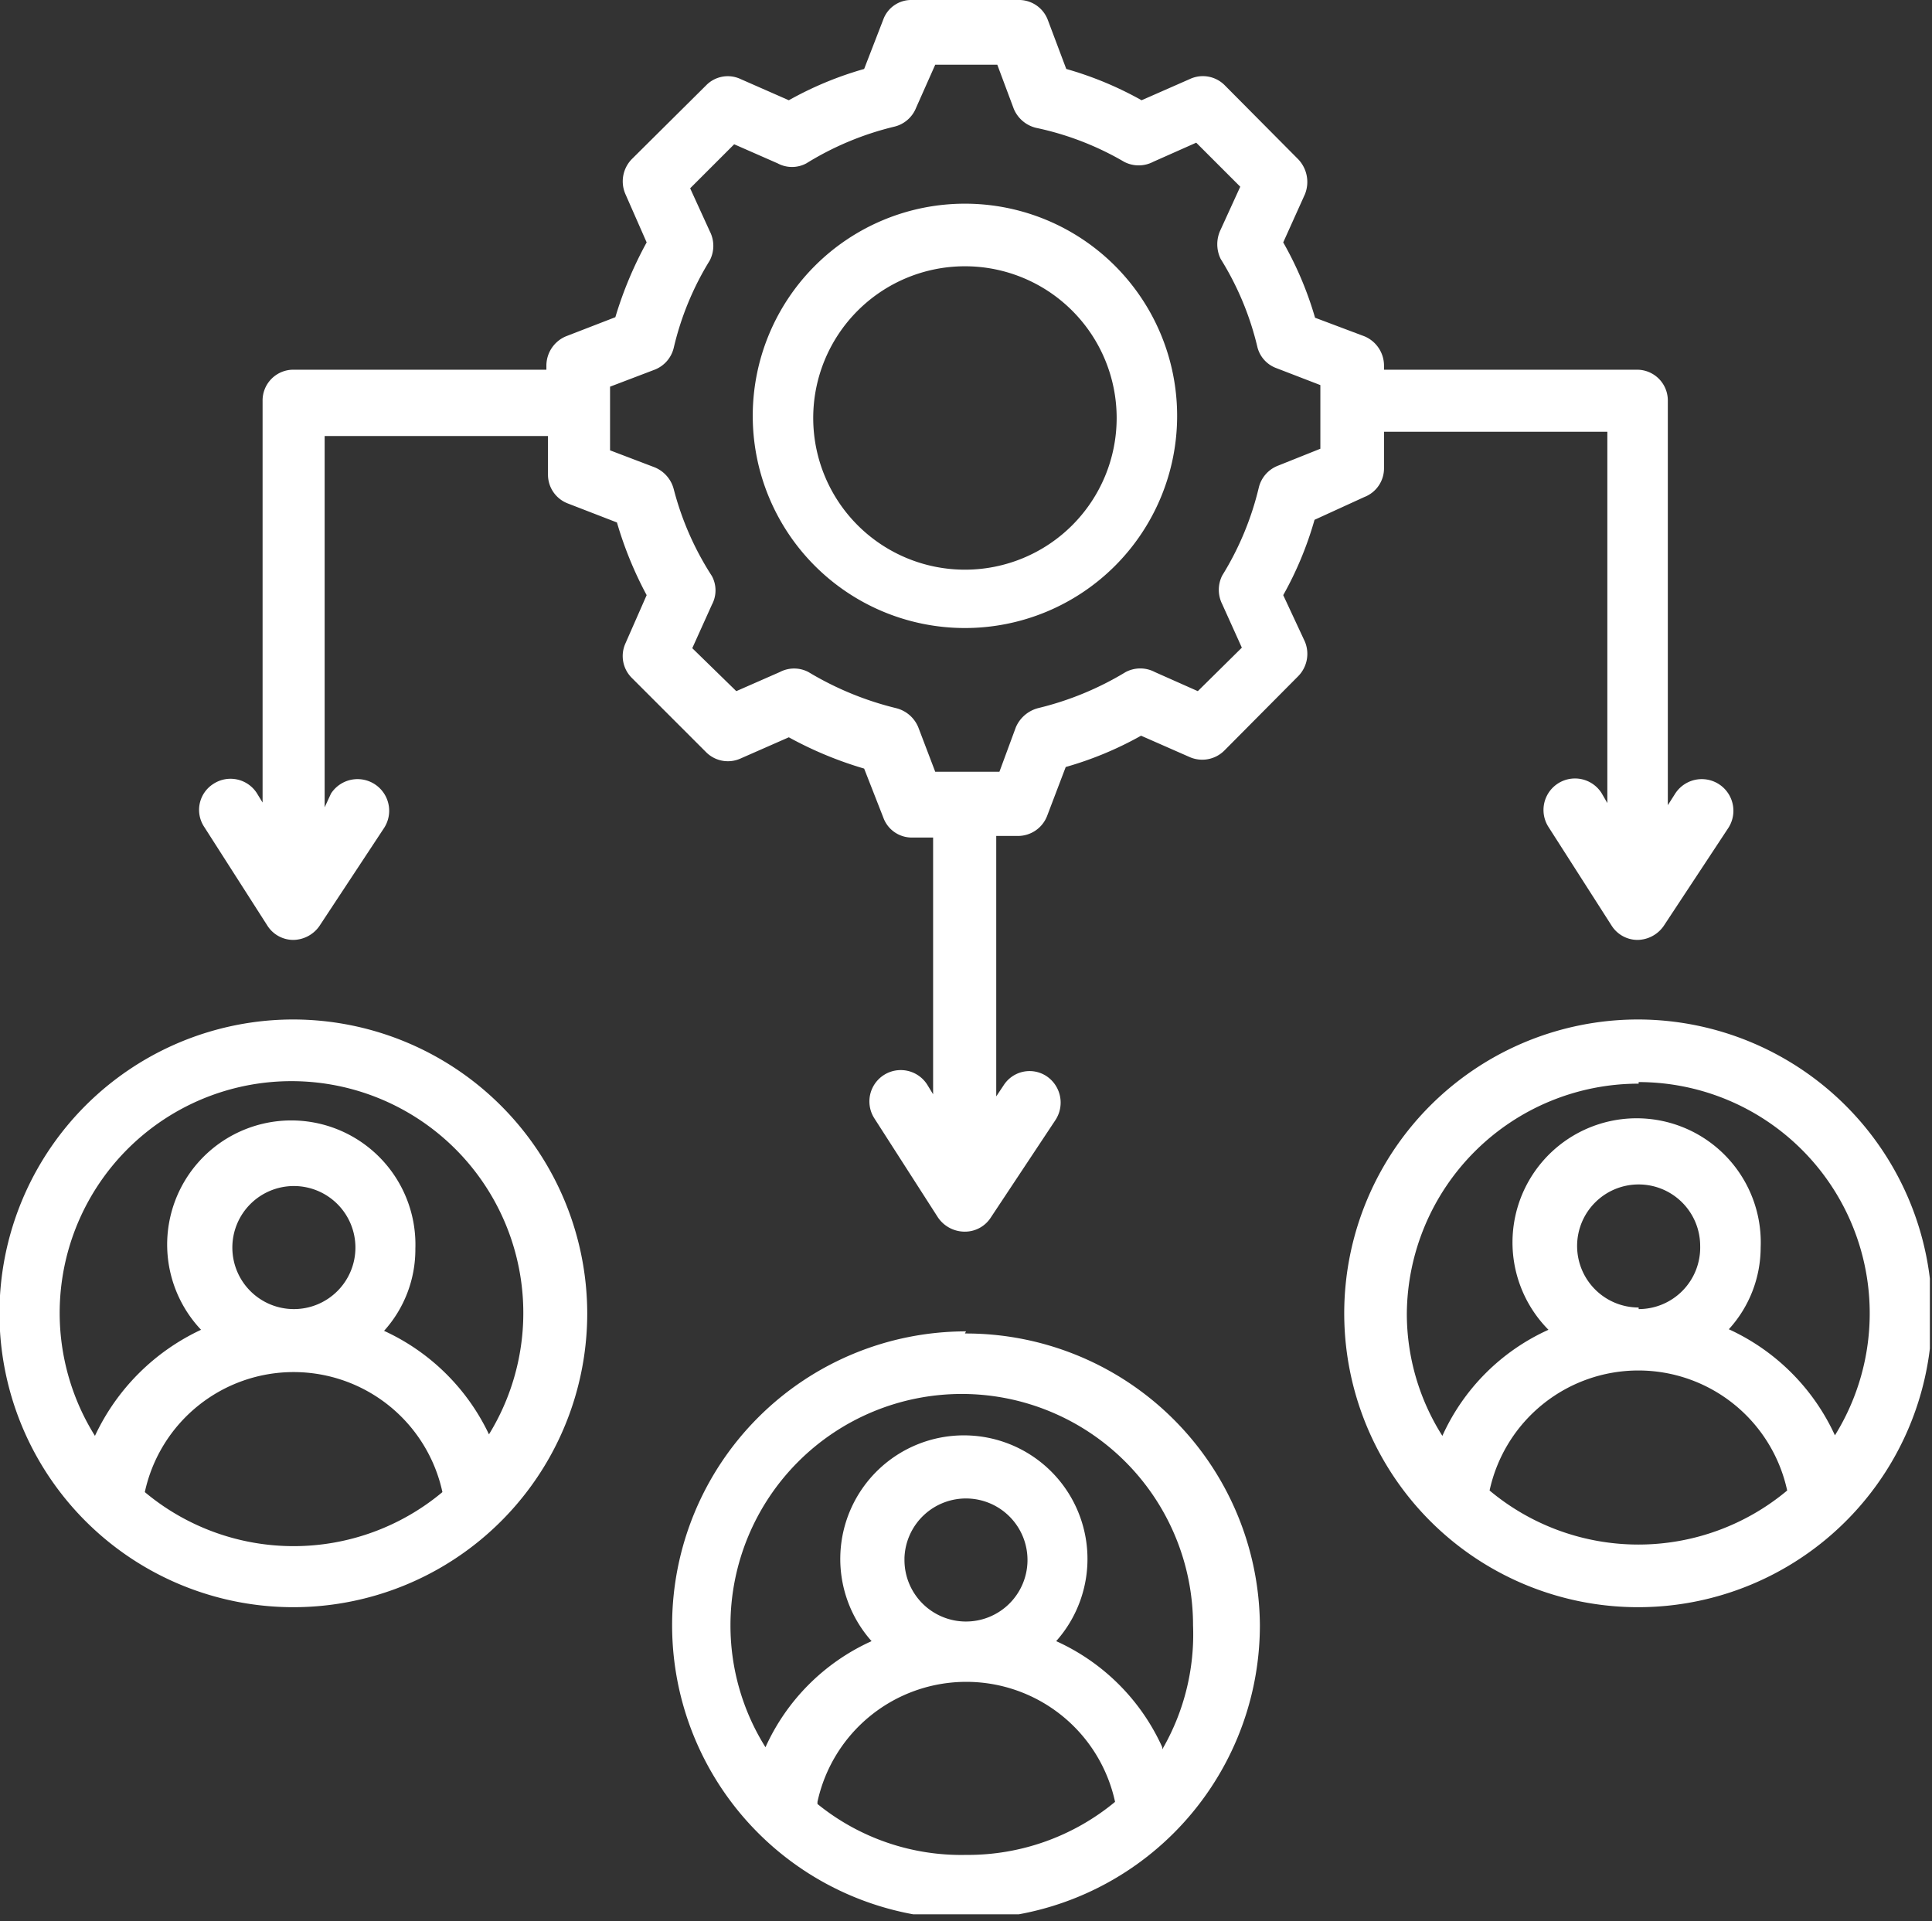 <svg xmlns="http://www.w3.org/2000/svg" xmlns:xlink="http://www.w3.org/1999/xlink" viewBox="0 0 36.42 36.22"><rect x="0" y="0" width="36.42" height="36.22" fill="#333333" stroke="none"/><defs><style>.cls-1{fill:none;}.cls-2{clip-path:url(#clip-path);}.cls-3{fill:#fff;}</style><clipPath id="clip-path" transform="translate(-3.81 -0.78)"><rect class="cls-1" x="3.8" y="0.78" width="36.39" height="36.09"/></clipPath></defs><g id="Layer_4" data-name="Layer 4"><g class="cls-2"><path class="cls-3" d="M9.35,20a5.54,5.54,0,1,0,5.53,5.54A5.55,5.55,0,0,0,9.35,20ZM6.54,28.91a2.87,2.87,0,0,1,5.61,0,4.37,4.37,0,0,1-5.61,0ZM8.19,24.3a1.16,1.16,0,1,1,1.16,1.16A1.16,1.16,0,0,1,8.19,24.3Zm4.86,3.57a4.06,4.06,0,0,0-2-2,2.29,2.29,0,0,0,.59-1.55A2.34,2.34,0,1,0,7.6,25.85a4.14,4.14,0,0,0-2,2,4.37,4.37,0,1,1,7.41,0ZM34.7,20a5.54,5.54,0,1,0,5.53,5.54A5.55,5.55,0,0,0,34.7,20Zm0,1.18a4.36,4.36,0,0,1,3.7,6.66,4.06,4.06,0,0,0-2-2A2.29,2.29,0,0,0,37,24.3,2.34,2.34,0,1,0,33,25.85a4,4,0,0,0-2,2,4.3,4.3,0,0,1-.67-2.3A4.37,4.37,0,0,1,34.7,21.21Zm0,4.25a1.16,1.16,0,1,1,1.16-1.16A1.16,1.16,0,0,1,34.7,25.46Zm-2.81,3.45a2.87,2.87,0,0,1,5.61,0,4.37,4.37,0,0,1-5.61,0Zm-9.87-3a5.54,5.54,0,1,0,5.54,5.54A5.54,5.54,0,0,0,22,25.92Zm-2.8,8.87a2.87,2.87,0,0,1,5.61,0,4.35,4.35,0,0,1-2.81,1A4.3,4.3,0,0,1,19.22,34.79Zm1.64-4.6A1.16,1.16,0,1,1,22,31.35,1.16,1.16,0,0,1,20.86,30.19Zm4.86,3.57a4,4,0,0,0-2-2,2.33,2.33,0,1,0-3.48,0,4,4,0,0,0-2,2,4.32,4.32,0,0,1-.66-2.3,4.36,4.36,0,0,1,8.72,0A4.32,4.32,0,0,1,25.72,33.76Zm3.81-23.57a.58.58,0,0,0,.37-.55V8.92h4.21v7L34,15.73a.59.59,0,1,0-1,.64l1.19,1.86a.58.58,0,0,0,.49.27h0a.61.61,0,0,0,.49-.26l1.22-1.85a.59.59,0,0,0-1-.65l-.14.22V8.34a.58.58,0,0,0-.58-.59H29.9V7.67a.6.6,0,0,0-.37-.55l-.93-.35A6.55,6.55,0,0,0,28,5.35l.41-.91a.62.62,0,0,0-.13-.66L26.9,2.39a.58.58,0,0,0-.66-.12l-.91.4a6.55,6.55,0,0,0-1.42-.59l-.35-.93A.58.58,0,0,0,23,.78H21a.56.56,0,0,0-.54.37l-.36.93a6.55,6.55,0,0,0-1.42.59l-.91-.4a.57.57,0,0,0-.65.12l-1.4,1.39a.6.6,0,0,0-.12.66l.4.91a7.25,7.25,0,0,0-.59,1.41l-.93.36a.6.6,0,0,0-.37.55v.08H9.35a.58.58,0,0,0-.59.59v7.57l-.11-.18a.59.59,0,0,0-.82-.17.58.58,0,0,0-.17.81l1.19,1.86a.58.58,0,0,0,.49.27h0a.61.61,0,0,0,.49-.26l1.22-1.85a.59.59,0,0,0-1-.65L9.93,16v-7h4.21v.73a.58.58,0,0,0,.37.54l.93.36A7.09,7.09,0,0,0,16,12l-.4.91a.58.58,0,0,0,.12.65l1.4,1.4a.58.58,0,0,0,.65.12l.91-.4a7.09,7.09,0,0,0,1.42.59l.36.92a.57.57,0,0,0,.54.38h.4v4.84l-.11-.18a.59.59,0,1,0-1,.63l1.2,1.87A.61.61,0,0,0,22,24h0a.58.58,0,0,0,.49-.27l1.22-1.84a.6.6,0,0,0-.17-.82.58.58,0,0,0-.81.17l-.14.21V16.54H23a.59.59,0,0,0,.55-.38l.35-.92a6.55,6.55,0,0,0,1.42-.59l.91.4a.59.59,0,0,0,.66-.12l1.39-1.4a.6.6,0,0,0,.13-.65L28,12a6.55,6.55,0,0,0,.59-1.42ZM27.9,9.56a.59.59,0,0,0-.36.41,5.62,5.62,0,0,1-.69,1.66.6.6,0,0,0,0,.54l.37.82-.83.82-.81-.36a.59.59,0,0,0-.55,0,5.81,5.81,0,0,1-1.65.68.63.63,0,0,0-.42.36l-.31.84H21.44l-.32-.84a.61.61,0,0,0-.42-.36,5.93,5.93,0,0,1-1.65-.68.58.58,0,0,0-.54,0l-.82.36L16.86,13l.37-.82a.57.57,0,0,0,0-.54A5.59,5.59,0,0,1,16.51,10a.61.61,0,0,0-.36-.41l-.84-.32V8.07l.84-.32a.59.59,0,0,0,.36-.41,5.53,5.53,0,0,1,.68-1.65.6.6,0,0,0,0-.55l-.37-.81.83-.83.82.36a.57.57,0,0,0,.54,0,5.67,5.67,0,0,1,1.65-.69.59.59,0,0,0,.42-.36L21.44,2h1.17l.31.83a.61.61,0,0,0,.42.36A5.56,5.56,0,0,1,25,3.83a.59.59,0,0,0,.55,0l.81-.36.83.83-.37.81a.63.63,0,0,0,0,.55,5.56,5.56,0,0,1,.69,1.65.57.57,0,0,0,.36.41l.83.32V9.24ZM22,4.62a4,4,0,1,0,4,4A4,4,0,0,0,22,4.62Zm0,6.9a2.86,2.86,0,1,1,2.86-2.86A2.86,2.86,0,0,1,22,11.52Z" transform="translate(-3.81 -0.78)"/></g></g></svg>